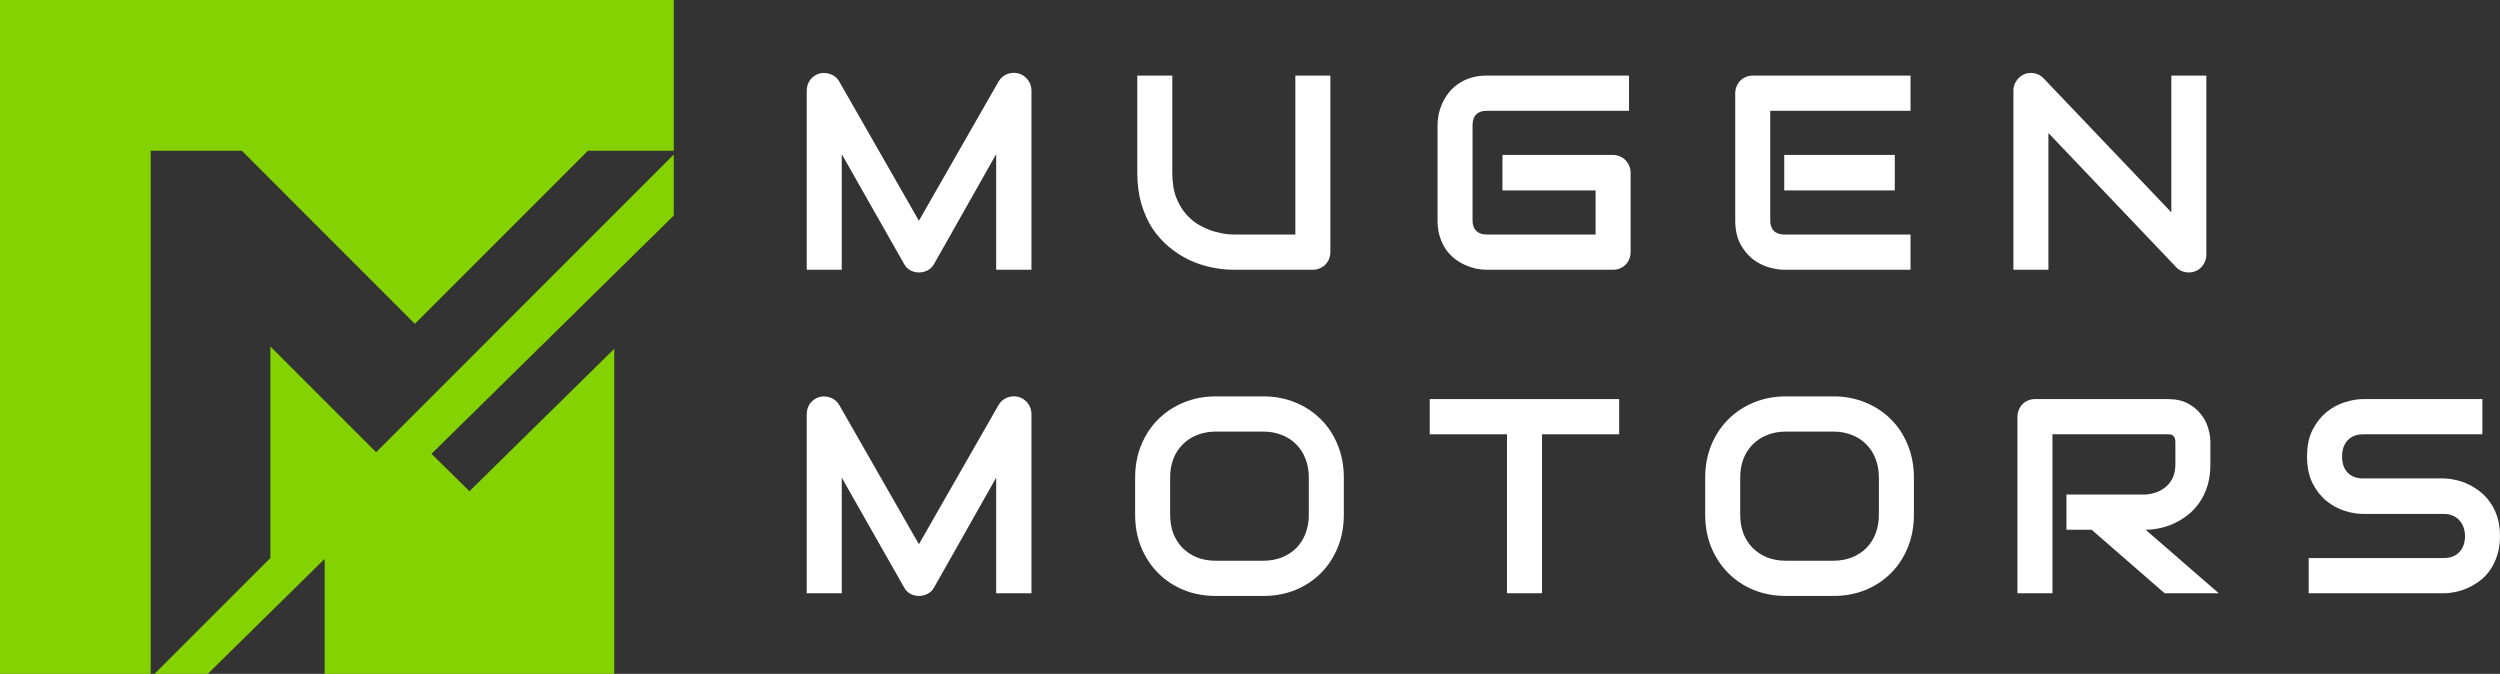<svg width="371" height="100" viewBox="0 0 371 100" fill="none" xmlns="http://www.w3.org/2000/svg">
<rect x="0" y="0" width="371" height="100" fill="#333333" stroke="none"/>
<g clip-path="url(#clip0_2014_121)">
<path d="M153.068 40.031L147.833 40.031L147.833 22.872L138.622 39.167C138.395 39.582 138.076 39.897 137.663 40.111C137.263 40.325 136.83 40.432 136.364 40.432C135.911 40.432 135.485 40.325 135.085 40.111C134.699 39.897 134.392 39.582 134.166 39.167L124.915 22.872L124.915 40.031L119.72 40.031L119.72 13.449C119.72 12.846 119.893 12.31 120.239 11.842C120.599 11.373 121.065 11.058 121.638 10.897C121.918 10.83 122.197 10.81 122.477 10.837C122.757 10.851 123.023 10.911 123.276 11.018C123.543 11.112 123.783 11.252 123.996 11.44C124.209 11.614 124.389 11.828 124.535 12.083L136.364 32.757L148.193 12.083C148.499 11.574 148.919 11.212 149.451 10.998C149.998 10.784 150.564 10.75 151.15 10.897C151.709 11.058 152.169 11.373 152.529 11.842C152.888 12.31 153.068 12.846 153.068 13.449L153.068 40.031Z" fill="white"/>
<path d="M197.426 37.399C197.426 37.774 197.359 38.122 197.226 38.443C197.093 38.765 196.906 39.046 196.666 39.287C196.427 39.515 196.147 39.696 195.827 39.83C195.507 39.964 195.168 40.031 194.808 40.031L183.099 40.031C181.994 40.031 180.875 39.91 179.743 39.669C178.61 39.428 177.511 39.06 176.446 38.564C175.393 38.055 174.401 37.412 173.469 36.635C172.536 35.858 171.717 34.941 171.011 33.883C170.318 32.811 169.772 31.592 169.372 30.226C168.973 28.846 168.773 27.312 168.773 25.625L168.773 11.219L173.968 11.219L173.968 25.625C173.968 27.098 174.168 28.344 174.567 29.362C174.98 30.38 175.5 31.23 176.126 31.913C176.752 32.597 177.438 33.132 178.184 33.521C178.93 33.909 179.636 34.197 180.302 34.385C180.981 34.572 181.574 34.693 182.08 34.746C182.6 34.787 182.939 34.807 183.099 34.807L192.231 34.807L192.231 11.219L197.426 11.219L197.426 37.399Z" fill="white"/>
<path d="M241.983 37.399C241.983 37.774 241.917 38.122 241.783 38.443C241.65 38.765 241.464 39.046 241.224 39.287C240.997 39.515 240.724 39.696 240.405 39.83C240.085 39.964 239.739 40.031 239.366 40.031L220.624 40.031C220.144 40.031 219.624 39.977 219.065 39.87C218.519 39.749 217.973 39.569 217.427 39.328C216.894 39.086 216.381 38.778 215.888 38.403C215.395 38.015 214.956 37.553 214.569 37.017C214.196 36.468 213.897 35.838 213.67 35.128C213.444 34.405 213.33 33.595 213.33 32.697L213.33 18.552C213.33 18.07 213.384 17.555 213.49 17.005C213.61 16.443 213.79 15.894 214.03 15.358C214.27 14.809 214.583 14.286 214.969 13.791C215.355 13.295 215.815 12.86 216.348 12.485C216.894 12.096 217.52 11.788 218.226 11.56C218.932 11.333 219.731 11.219 220.624 11.219L241.743 11.219L241.743 16.443L220.624 16.443C219.944 16.443 219.425 16.624 219.065 16.985C218.705 17.347 218.526 17.883 218.526 18.593L218.526 32.697C218.526 33.367 218.705 33.889 219.065 34.264C219.438 34.626 219.957 34.807 220.624 34.807L236.788 34.807L236.788 28.257L222.961 28.257L222.961 22.993L239.366 22.993C239.739 22.993 240.085 23.066 240.405 23.214C240.724 23.348 240.997 23.535 241.224 23.776C241.464 24.017 241.65 24.299 241.783 24.62C241.917 24.928 241.983 25.263 241.983 25.625L241.983 37.399Z" fill="white"/>
<path d="M281.186 28.257L264.781 28.257L264.781 22.993L281.186 22.993L281.186 28.257ZM283.523 40.031L264.781 40.031C264.062 40.031 263.276 39.903 262.424 39.649C261.571 39.394 260.779 38.979 260.046 38.403C259.327 37.814 258.72 37.057 258.228 36.133C257.748 35.195 257.508 34.05 257.508 32.697L257.508 13.851C257.508 13.489 257.575 13.148 257.708 12.826C257.841 12.505 258.021 12.223 258.248 11.982C258.487 11.741 258.767 11.554 259.087 11.42C259.406 11.286 259.753 11.219 260.126 11.219L283.523 11.219L283.523 16.443L262.703 16.443L262.703 32.697C262.703 33.38 262.883 33.903 263.243 34.264C263.602 34.626 264.129 34.807 264.821 34.807L283.523 34.807L283.523 40.031Z" fill="white"/>
<path d="M327.422 37.8C327.422 38.175 327.348 38.524 327.202 38.845C327.069 39.167 326.882 39.448 326.642 39.689C326.416 39.917 326.143 40.098 325.823 40.232C325.503 40.365 325.164 40.432 324.804 40.432C324.484 40.432 324.158 40.372 323.825 40.252C323.505 40.131 323.219 39.937 322.966 39.669L303.984 19.738L303.984 40.031L298.789 40.031L298.789 13.449C298.789 12.913 298.935 12.431 299.228 12.002C299.535 11.56 299.921 11.232 300.387 11.018C300.88 10.817 301.386 10.77 301.906 10.877C302.425 10.971 302.872 11.212 303.245 11.601L322.227 31.512L322.227 11.219L327.422 11.219L327.422 37.8Z" fill="white"/>
<path d="M153.068 88.037L147.833 88.037L147.833 70.879L138.622 87.173C138.395 87.588 138.076 87.903 137.663 88.117C137.263 88.332 136.83 88.439 136.364 88.439C135.911 88.439 135.485 88.332 135.085 88.117C134.699 87.903 134.392 87.588 134.166 87.173L124.915 70.879L124.915 88.037L119.72 88.037L119.72 61.455C119.72 60.853 119.893 60.317 120.239 59.848C120.599 59.379 121.065 59.065 121.638 58.904C121.918 58.837 122.197 58.817 122.477 58.843C122.757 58.857 123.023 58.917 123.276 59.024C123.543 59.118 123.783 59.259 123.996 59.446C124.209 59.62 124.389 59.835 124.535 60.089L136.364 80.764L148.193 60.089C148.499 59.58 148.919 59.218 149.451 59.004C149.998 58.79 150.564 58.756 151.15 58.904C151.709 59.065 152.169 59.379 152.529 59.848C152.888 60.317 153.068 60.853 153.068 61.455L153.068 88.037Z" fill="white"/>
<path d="M199.424 76.384C199.424 78.138 199.124 79.752 198.525 81.226C197.925 82.699 197.093 83.972 196.027 85.043C194.961 86.115 193.696 86.952 192.231 87.555C190.779 88.144 189.194 88.439 187.475 88.439L180.442 88.439C178.723 88.439 177.132 88.144 175.666 87.555C174.201 86.952 172.936 86.115 171.87 85.043C170.804 83.972 169.965 82.699 169.352 81.226C168.753 79.752 168.453 78.138 168.453 76.384L168.453 70.879C168.453 69.137 168.753 67.53 169.352 66.056C169.965 64.57 170.804 63.297 171.87 62.239C172.936 61.167 174.201 60.33 175.666 59.727C177.132 59.125 178.723 58.823 180.442 58.823L187.475 58.823C189.194 58.823 190.779 59.125 192.231 59.727C193.696 60.33 194.961 61.167 196.027 62.239C197.093 63.297 197.925 64.57 198.525 66.056C199.124 67.53 199.424 69.137 199.424 70.879L199.424 76.384ZM194.229 70.879C194.229 69.847 194.062 68.916 193.729 68.086C193.409 67.242 192.95 66.525 192.35 65.936C191.764 65.333 191.052 64.871 190.213 64.55C189.387 64.215 188.474 64.047 187.475 64.047L180.442 64.047C179.429 64.047 178.504 64.215 177.665 64.55C176.839 64.871 176.126 65.333 175.527 65.936C174.927 66.525 174.461 67.242 174.128 68.086C173.808 68.916 173.648 69.847 173.648 70.879L173.648 76.384C173.648 77.415 173.808 78.353 174.128 79.197C174.461 80.027 174.927 80.744 175.527 81.346C176.126 81.936 176.839 82.398 177.665 82.733C178.504 83.054 179.429 83.215 180.442 83.215L187.435 83.215C188.448 83.215 189.367 83.054 190.193 82.733C191.032 82.398 191.751 81.936 192.35 81.346C192.95 80.744 193.409 80.027 193.729 79.197C194.062 78.353 194.229 77.415 194.229 76.384L194.229 70.879Z" fill="white"/>
<path d="M240.285 64.449L228.836 64.449L228.836 88.037L223.641 88.037L223.641 64.449L212.172 64.449L212.172 59.225L240.285 59.225L240.285 64.449Z" fill="white"/>
<path d="M284.023 76.384C284.023 78.138 283.723 79.752 283.124 81.226C282.524 82.699 281.692 83.972 280.626 85.043C279.561 86.115 278.295 86.952 276.83 87.555C275.378 88.144 273.793 88.439 272.074 88.439L265.041 88.439C263.323 88.439 261.731 88.144 260.266 87.555C258.8 86.952 257.535 86.115 256.469 85.043C255.404 83.972 254.564 82.699 253.952 81.226C253.352 79.752 253.053 78.138 253.053 76.384L253.053 70.879C253.053 69.137 253.352 67.53 253.952 66.056C254.564 64.57 255.404 63.297 256.469 62.239C257.535 61.167 258.8 60.33 260.266 59.727C261.731 59.125 263.323 58.823 265.041 58.823L272.074 58.823C273.793 58.823 275.378 59.125 276.83 59.727C278.295 60.33 279.561 61.167 280.626 62.239C281.692 63.297 282.524 64.57 283.124 66.056C283.723 67.53 284.023 69.137 284.023 70.879L284.023 76.384ZM278.828 70.879C278.828 69.847 278.661 68.916 278.328 68.086C278.009 67.242 277.549 66.525 276.95 65.936C276.364 65.333 275.651 64.871 274.812 64.55C273.986 64.215 273.073 64.047 272.074 64.047L265.041 64.047C264.029 64.047 263.103 64.215 262.264 64.55C261.438 64.871 260.725 65.333 260.126 65.936C259.526 66.525 259.06 67.242 258.727 68.086C258.407 68.916 258.248 69.847 258.248 70.879L258.248 76.384C258.248 77.415 258.407 78.353 258.727 79.197C259.06 80.027 259.526 80.744 260.126 81.346C260.725 81.936 261.438 82.398 262.264 82.733C263.103 83.054 264.029 83.215 265.041 83.215L272.034 83.215C273.047 83.215 273.966 83.054 274.792 82.733C275.631 82.398 276.35 81.936 276.95 81.346C277.549 80.744 278.009 80.027 278.328 79.197C278.661 78.353 278.828 77.415 278.828 76.384L278.828 70.879Z" fill="white"/>
<path d="M328.021 68.909C328.021 70.102 327.874 71.166 327.581 72.104C327.288 73.042 326.889 73.872 326.383 74.596C325.89 75.305 325.317 75.915 324.664 76.424C324.011 76.933 323.325 77.355 322.606 77.69C321.9 78.011 321.181 78.246 320.448 78.393C319.729 78.54 319.05 78.614 318.41 78.614L329.26 88.037L321.227 88.037L310.398 78.614L306.661 78.614L306.661 73.39L318.41 73.39C319.063 73.336 319.656 73.203 320.188 72.988C320.735 72.76 321.201 72.459 321.587 72.084C321.987 71.709 322.293 71.26 322.506 70.738C322.719 70.202 322.826 69.593 322.826 68.909L322.826 65.614C322.826 65.32 322.786 65.099 322.706 64.951C322.639 64.791 322.546 64.677 322.426 64.61C322.32 64.529 322.2 64.483 322.067 64.469C321.947 64.456 321.834 64.449 321.727 64.449L304.583 64.449L304.583 88.037L299.388 88.037L299.388 61.857C299.388 61.496 299.455 61.154 299.588 60.833C299.721 60.511 299.901 60.23 300.128 59.989C300.367 59.748 300.647 59.56 300.967 59.426C301.287 59.292 301.633 59.225 302.006 59.225L321.727 59.225C322.886 59.225 323.865 59.44 324.664 59.868C325.463 60.283 326.109 60.812 326.602 61.455C327.109 62.085 327.468 62.768 327.681 63.505C327.908 64.242 328.021 64.931 328.021 65.574L328.021 68.909Z" fill="white"/>
<path d="M371 79.558C371 80.59 370.867 81.521 370.6 82.351C370.347 83.168 370.008 83.891 369.581 84.521C369.155 85.15 368.656 85.686 368.083 86.128C367.51 86.57 366.917 86.932 366.304 87.213C365.692 87.495 365.066 87.702 364.426 87.836C363.8 87.97 363.207 88.037 362.648 88.037L342.607 88.037L342.607 82.813L362.648 82.813C363.647 82.813 364.42 82.519 364.966 81.929C365.525 81.34 365.805 80.549 365.805 79.558C365.805 79.076 365.732 78.634 365.585 78.232C365.439 77.83 365.225 77.482 364.946 77.187C364.679 76.893 364.346 76.665 363.947 76.504C363.56 76.344 363.127 76.263 362.648 76.263L350.699 76.263C349.86 76.263 348.954 76.116 347.982 75.821C347.01 75.513 346.104 75.024 345.265 74.354C344.439 73.685 343.746 72.807 343.187 71.722C342.64 70.637 342.367 69.311 342.367 67.744C342.367 66.177 342.64 64.858 343.187 63.786C343.746 62.701 344.439 61.824 345.265 61.154C346.104 60.471 347.01 59.982 347.982 59.687C348.954 59.379 349.86 59.225 350.699 59.225L368.382 59.225L368.382 64.449L350.699 64.449C349.714 64.449 348.941 64.751 348.382 65.353C347.835 65.956 347.562 66.753 347.562 67.744C347.562 68.749 347.835 69.546 348.382 70.135C348.941 70.711 349.714 70.999 350.699 70.999L362.688 70.999C363.247 71.013 363.84 71.093 364.466 71.24C365.092 71.374 365.712 71.588 366.324 71.883C366.95 72.178 367.543 72.553 368.103 73.008C368.662 73.45 369.155 73.986 369.581 74.616C370.021 75.245 370.367 75.969 370.62 76.786C370.873 77.603 371 78.527 371 79.558Z" fill="white"/>
<path fill-rule="evenodd" clip-rule="evenodd" d="M0 0L99.986 -1.69174e-10L99.986 22.368L87.25 22.368L61.566 48.056L35.883 22.368L22.365 22.368L22.365 100L1.19232e-06 100L0 0ZM22.932 100L30.832 100L48.183 82.936L48.183 100L91.152 100L91.152 51.765L69.668 72.894L64.031 67.35L99.986 31.989L99.986 22.936L55.817 67.11L40.121 51.412L40.121 82.808L22.932 100Z" fill="#84D200"/>
</g>
<defs>
<clipPath id="clip0_2014_121">
<rect width="371" height="100" fill="white"/>
</clipPath>
</defs>
</svg>

